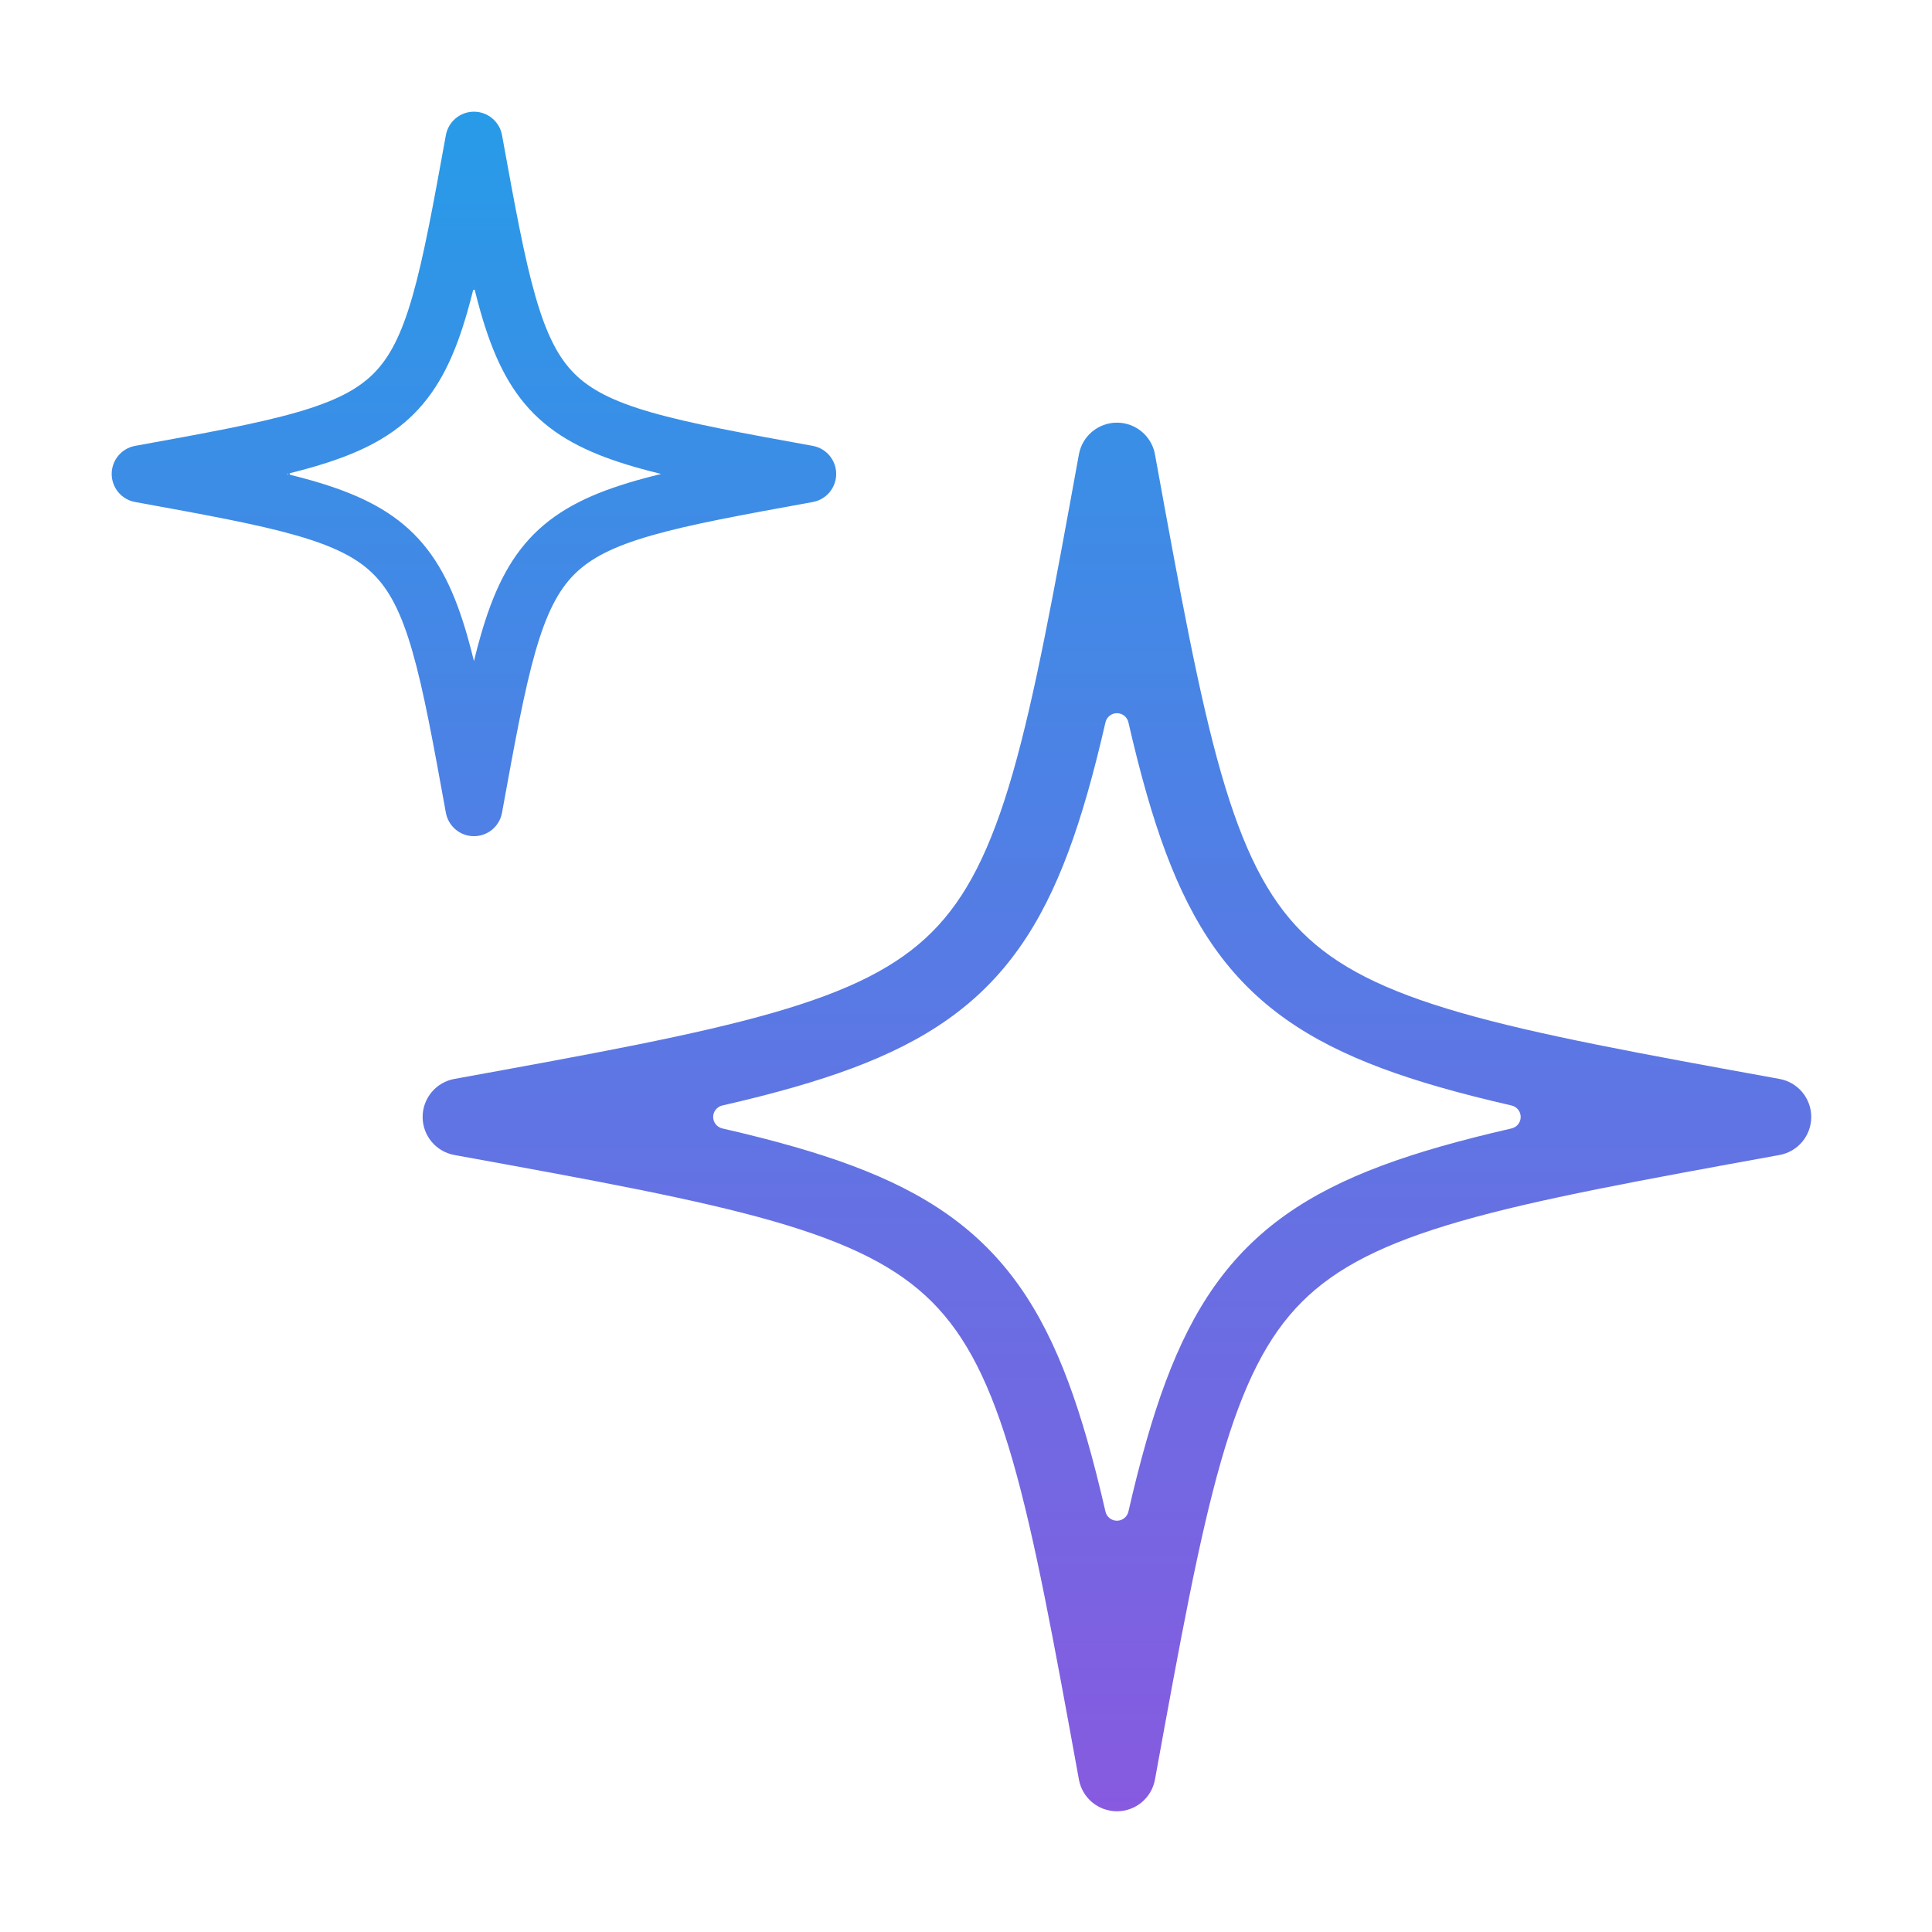 <svg width="80" height="80" viewBox="0 0 80 80" fill="none" xmlns="http://www.w3.org/2000/svg">
<path d="M19.625 4.625C19.055 4.625 18.566 5.033 18.463 5.595C17.928 8.542 17.54 10.666 17.078 12.273C16.621 13.867 16.128 14.809 15.468 15.468C14.809 16.128 13.867 16.621 12.274 17.078C10.666 17.54 8.542 17.927 5.595 18.463C5.033 18.565 4.625 19.054 4.625 19.625C4.625 20.196 5.033 20.685 5.595 20.787C8.542 21.323 10.666 21.71 12.274 22.172C13.867 22.629 14.809 23.122 15.468 23.782C16.128 24.441 16.621 25.383 17.078 26.977C17.54 28.584 17.928 30.708 18.463 33.655C18.566 34.217 19.055 34.625 19.625 34.625C20.196 34.625 20.685 34.217 20.787 33.655C21.323 30.708 21.71 28.584 22.172 26.977C22.63 25.383 23.123 24.441 23.782 23.782C24.442 23.122 25.383 22.629 26.977 22.172C28.584 21.71 30.708 21.323 33.656 20.787C34.217 20.685 34.625 20.196 34.625 19.625C34.625 19.054 34.217 18.565 33.656 18.463C30.708 17.927 28.584 17.54 26.977 17.078C25.383 16.621 24.442 16.128 23.782 15.468C23.123 14.809 22.63 13.867 22.172 12.273C21.71 10.666 21.323 8.542 20.787 5.595C20.685 5.033 20.196 4.625 19.625 4.625ZM19.621 11.894L19.625 11.875L19.631 11.897L19.621 11.894ZM19.612 11.929L19.625 11.932L19.61 11.936L19.612 11.929ZM19.348 12.925C19.432 12.633 19.513 12.328 19.593 12.008L19.654 11.992C19.735 12.318 19.817 12.629 19.902 12.925C20.408 14.686 21.044 16.07 22.112 17.138C23.18 18.206 24.564 18.842 26.325 19.348C26.657 19.443 27.006 19.535 27.375 19.625C27.006 19.715 26.657 19.807 26.325 19.902C24.564 20.408 23.18 21.044 22.112 22.112C21.044 23.18 20.408 24.564 19.902 26.325C19.807 26.656 19.715 27.006 19.625 27.375C19.535 27.006 19.444 26.656 19.348 26.325C18.843 24.564 18.206 23.18 17.138 22.112C16.07 21.044 14.687 20.408 12.925 19.902C12.634 19.818 12.328 19.737 12.008 19.658L11.993 19.596C12.319 19.515 12.629 19.433 12.925 19.348C14.687 18.842 16.07 18.206 17.138 17.138C18.206 16.07 18.843 14.686 19.348 12.925ZM11.93 19.612L11.936 19.64L11.875 19.625L11.93 19.612Z" fill="url(#paint0_linear_9612_1578)"/>
<path d="M46.725 29.911C46.674 29.689 46.477 29.532 46.25 29.532C46.023 29.532 45.826 29.689 45.775 29.911C45.529 30.983 45.278 31.975 45.015 32.89C44.036 36.299 42.83 38.883 40.856 40.857C38.882 42.831 36.298 44.037 32.889 45.016C31.974 45.279 30.983 45.53 29.91 45.776C29.688 45.827 29.531 46.024 29.531 46.251C29.531 46.478 29.688 46.675 29.91 46.726C30.983 46.972 31.974 47.223 32.889 47.486C36.298 48.465 38.882 49.671 40.856 51.645C42.83 53.619 44.036 56.203 45.015 59.612C45.278 60.527 45.529 61.519 45.775 62.591C45.826 62.813 46.023 62.97 46.25 62.97C46.477 62.97 46.674 62.813 46.725 62.591C46.971 61.519 47.222 60.527 47.485 59.612C48.464 56.203 49.67 53.619 51.644 51.645C53.618 49.671 56.202 48.465 59.611 47.486C60.526 47.223 61.517 46.972 62.59 46.726C62.812 46.675 62.969 46.478 62.969 46.251C62.969 46.024 62.812 45.827 62.59 45.776C61.517 45.53 60.526 45.279 59.611 45.016C56.202 44.037 53.618 42.831 51.644 40.857C49.67 38.883 48.464 36.299 47.485 32.89C47.222 31.974 46.971 30.983 46.725 29.911ZM46.25 17.501C47.024 17.501 47.687 18.054 47.825 18.816C48.875 24.591 49.644 28.805 50.562 32.006C51.476 35.188 52.489 37.173 53.908 38.593C55.328 40.013 57.313 41.025 60.495 41.938C63.696 42.858 67.91 43.626 73.685 44.676C74.447 44.814 75 45.477 75 46.251C75 47.025 74.447 47.688 73.685 47.826C67.91 48.876 63.696 49.645 60.495 50.563C57.313 51.477 55.328 52.489 53.908 53.909C52.489 55.329 51.476 57.314 50.562 60.496C49.644 63.696 48.875 67.911 47.825 73.686C47.687 74.448 47.024 75.001 46.25 75.001C45.476 75.001 44.813 74.448 44.675 73.686C43.625 67.911 42.856 63.696 41.938 60.496C41.024 57.314 40.011 55.329 38.592 53.909C37.172 52.489 35.187 51.477 32.005 50.563C28.805 49.645 24.59 48.876 18.815 47.826C18.053 47.688 17.5 47.025 17.5 46.251C17.5 45.477 18.053 44.814 18.815 44.676C24.59 43.626 28.805 42.858 32.005 41.938C35.187 41.025 37.172 40.013 38.592 38.593C40.011 37.173 41.024 35.188 41.938 32.006C42.856 28.806 43.625 24.591 44.675 18.816C44.813 18.054 45.476 17.501 46.25 17.501Z" fill="url(#paint1_linear_9612_1578)"/>
<defs>
<linearGradient id="paint0_linear_9612_1578" x1="39.813" y1="4.625" x2="39.813" y2="75.001" gradientUnits="userSpaceOnUse">
<stop stop-color="#279BE8"/>
<stop offset="1" stop-color="#875AE0"/>
</linearGradient>
<linearGradient id="paint1_linear_9612_1578" x1="39.813" y1="4.625" x2="39.813" y2="75.001" gradientUnits="userSpaceOnUse">
<stop stop-color="#279BE8"/>
<stop offset="1" stop-color="#875AE0"/>
</linearGradient>
</defs>
</svg>
